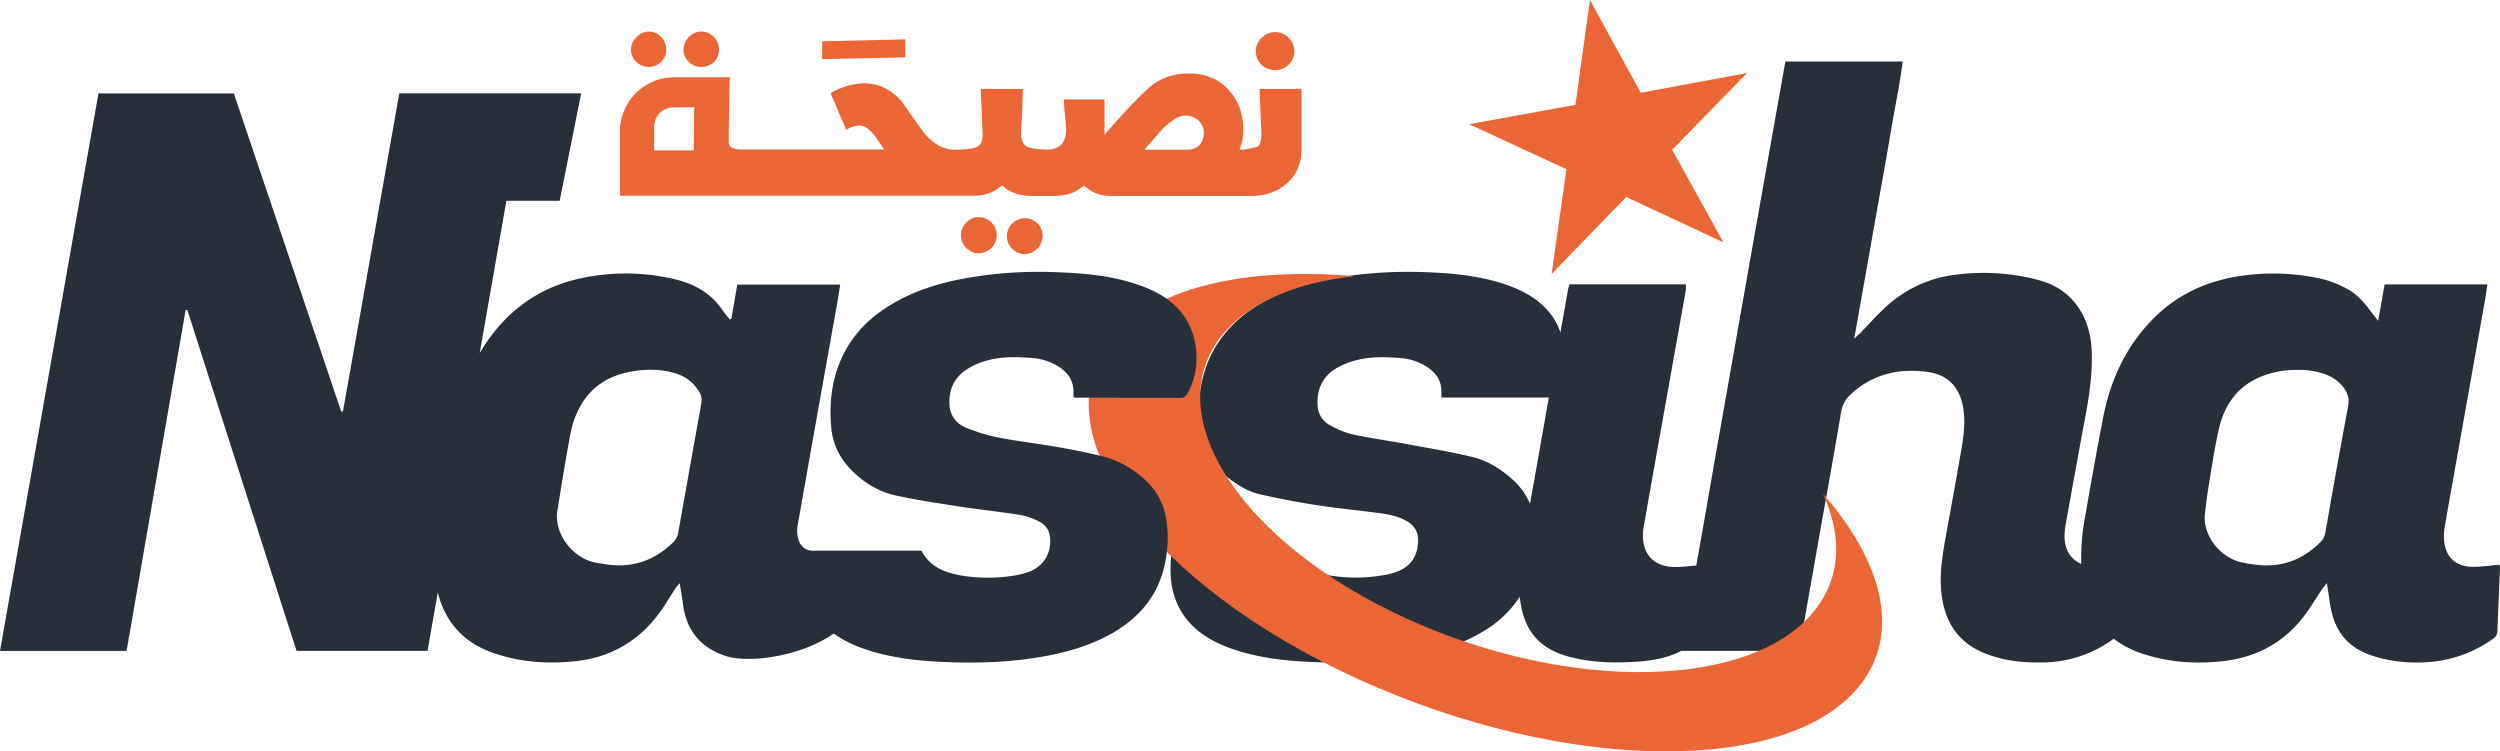 <svg id="Calque_1" data-name="Calque 1" xmlns="http://www.w3.org/2000/svg" viewBox="0 0 1354.63 407.16"><defs><style>.cls-1{fill:#272f3a;}.cls-2,.cls-3{fill:#eb6636;}.cls-3{fill-rule:evenodd;}</style></defs><path class="cls-1" d="M1354.38,306c-5.09.42-9.91,1.17-14.72,1.12-9.09-.1-14.46-5.22-15.34-14.25a25.4,25.4,0,0,1,.27-6.63c1.37-8.36,2.89-16.68,4.37-25q8.67-48.76,17.35-97.54c.55-3.1,1-6.21,1.49-9.59h-55.68c-1.14,6.42-2.25,12.7-3.5,19.73-1.75-2.22-3-3.69-4.11-5.25-3.21-4.42-6.73-8.46-11.48-11.34a54.65,54.65,0,0,0-17.82-6.72,119.6,119.6,0,0,0-41.85-.9c-17.5,2.71-32.94,9.64-45.68,22.14-15.41,15.13-24.09,33.77-28.13,54.68-3.48,18-6.67,36-9.83,54.06a120.14,120.14,0,0,0-2,25.07c-6.17-2.67-9.43-8.46-9-16.47a44.12,44.12,0,0,1,.64-5.38c3.44-19,6.85-38,10.4-56.93,2.31-12.32,4.19-24.67,3.61-37.24-.7-15.5-8.36-32.1-28-37.59a116.16,116.16,0,0,0-45-3.21,67.51,67.51,0,0,0-38.72,17.73c-4.81,4.41-9.14,9.33-13.7,14-.82.84-1.73,1.59-3.24,3,2.37-13.32,4.58-25.74,6.78-38.16s4.41-24.87,6.61-37.31,4.49-24.86,6.56-37.32,4.7-24.65,6.32-37.36H967.41c-4.78,26.88-9.5,53.38-14.2,79.88q-7.1,40-14.14,80c-4.68,26.51-9.41,53-14,79.54q-2.92,16.83-5.95,33.66c-4.25.33-8.1.89-11.92.82C896,307,889.78,300.22,890.24,289a21.75,21.75,0,0,1,.29-2.9q5-28.5,10.11-57,6.4-35.87,12.81-71.74a20.16,20.16,0,0,0,0-3.31H850.41c-.34,1.28-.67,2.2-.83,3.16q-2,11.44-4.06,22.89a35.48,35.48,0,0,0-10.73-15.64c-5.91-5.06-12.79-8.28-20.11-10.67-15-4.88-30.48-6-46-6.43a235.36,235.36,0,0,0-38.25,2.19,138.66,138.66,0,0,0-37.66,10c-10.82,4.76-20.51,11.14-28.23,20.21-11.84,13.9-15.63,30.3-14.93,48.12A39.34,39.34,0,0,0,665,258.52c5.49,4.38,11.52,8,18.38,9.48,10,2.22,20.09,4.18,30.22,5.73,11.38,1.74,22.86,2.82,34.27,4.38,4.94.68,9.87,1.67,14.3,4.2,4.23,2.42,6.39,5.92,6.24,10.92-.26,8.44-4.28,14.11-12.35,16.86a39,39,0,0,1-5.63,1.42,87.41,87.41,0,0,1-27.39.68c-10-1.35-19.34-4.27-24.41-13.91H634.78c-.2,3.73-.55,7-.53,10.31,0,10.76,2.92,20.59,10.27,28.75,6.22,6.89,14.14,11.08,22.78,14.13,14.05,4.94,28.69,6.58,43.39,7.22,19.75.85,39.47.15,58.92-3.94,12.44-2.61,24.39-6.51,35.23-13.34a58,58,0,0,0,18.65-18.11c1.85,18.75,11,28,25.48,32.19,10,2.87,20.2,3.66,30.52,3.39,10.6-.27,22.18-1.22,31.54-6.22h63.5c.34-1.31.7-2.37.89-3.45q4.73-26.65,9.41-53.3c4.28-24.2,8.68-48.37,12.78-72.59a16.25,16.25,0,0,1,5.5-9.87c1-.92,2.06-1.88,3.16-2.73,11.49-8.88,24.71-11.12,38.64-9.11,10.52,1.53,16.73,8.13,18.7,18.59,1.38,7.34.62,14.71-.61,22-2.72,16-5.7,32-8.58,48-1.62,9-3.22,18.06-2.76,27.29,1,19,9.12,32.11,27.95,38,9.36,3,19.05,3.76,28.82,3.41a65.21,65.21,0,0,0,36.89-12.82,50.39,50.39,0,0,0,14.64,7.8c14.53,5,29.55,6.06,44.8,4.35,17.4-2,31.82-9.53,42.74-23.21,4.06-5.08,7.35-10.77,11-16.17.55-.81,1.22-1.54,2.33-2.93.58,3.85,1.06,6.83,1.47,9.82,2.33,17.31,10.51,26.57,27.52,30.85a80.66,80.66,0,0,0,31,1.61A67.72,67.72,0,0,0,1351,346a4.8,4.8,0,0,0,2.23-4.13c.4-11.24.94-22.48,1.4-33.72A11.49,11.49,0,0,0,1354.38,306ZM829.05,273a35.83,35.83,0,0,0-9-12.72c-6.55-6.07-14-10.72-22.63-12.77-11.46-2.71-23.1-4.67-34.69-6.81-9.94-1.84-20-3.23-29.88-5.33A47.65,47.65,0,0,1,721,230.6,12.57,12.57,0,0,1,714,220.28c-.69-8.17,1.86-15.15,8.82-19.92a35.5,35.5,0,0,1,8.18-4c9.25-3.28,18.88-3.14,28.45-2.27a29.76,29.76,0,0,1,14.72,5.37c4.48,3.2,7,7.44,6.87,13.06,0,.91,0,1.83,0,2.87h58.2Q834.18,244.17,829.05,273Zm443.28-52.74C1268,243,1264,265.75,1260,288.55a9.42,9.42,0,0,1-2.83,5.35c-10,10-22,14-36.06,11.94a67.72,67.72,0,0,1-6.95-1.2c-12.53-3.23-20.53-15.72-19.45-25.86.63-5.92,1.45-11.83,2.42-17.71,1.59-9.57,3-19.19,5.17-28.64,3-13,10-23.07,22.77-28.35a51.54,51.54,0,0,1,20.38-3.62,39.68,39.68,0,0,1,14.66,2.42,21.19,21.19,0,0,1,9.14,6.31C1271.87,212.39,1273.2,215.69,1272.33,220.21Z"/><path class="cls-2" d="M736,368c-112.43-51.23-172.7-133.11-134.7-182.91,22.07-28.89,72.36-40.64,132.64-35.43-32.29,3.49-58.53,14.6-72.69,33.19-33.26,43.58,12,111.83,101.11,152.42S950.7,373.43,984,329.85c13.62-17.81,14.11-39.75,3.8-62.24,32.37,37,42,75,20.64,102.93C970.35,420.33,848.4,419.21,736,368Z"/><polygon class="cls-3" points="861.5 0 889.06 50.28 946.64 39.56 906.05 81.14 933.81 131.31 881.17 106.73 840.75 148.46 848.79 91.69 796.05 67.31 853.67 56.8 861.5 0"/><path class="cls-1" d="M639.5,168.56c-5.84-6.86-13.53-10.95-21.9-13.94-15.52-5.55-31.73-6.73-48-7.22a225.85,225.85,0,0,0-45.26,3.17c-12.63,2.19-24.89,5.64-36.32,11.59-13.67,7.1-24.82,16.78-31.55,31-5.7,12-7.22,24.74-6.12,37.79a36.64,36.64,0,0,0,9.53,22.2c7,7.68,15.59,13.18,25.73,15.37,11.64,2.52,23.46,4.28,35.24,6.09,10.7,1.64,21.48,2.73,32.15,4.44a35.88,35.88,0,0,1,10.13,3.61,10.38,10.38,0,0,1,5.9,9c.61,8.55-3.86,15.49-12,18.37a37.42,37.42,0,0,1-5.61,1.5,87.93,87.93,0,0,1-28.22.67c-9.87-1.39-19.05-4.35-23.91-13.82H440.11c-8.36-.41-8.51-10.18-8-13.15q10.49-59.46,21.17-118.89c.7-3.94,1.31-7.89,2-12.12H399.5c-1.09,6.33-2.15,12.44-3.21,18.56l-.88.32c-1.27-1.62-2.66-3.17-3.8-4.87-6.15-9.17-15-14.25-25.47-16.8a114.58,114.58,0,0,0-51.64-.57c-20.1,4.33-36.28,14.92-48.58,31.42a98.52,98.52,0,0,0-6,9.08l14.46-82.55h28.88l11.65-58.23H216.37C206.09,108.32,196.05,165.7,185.81,223h-.92L126.7,50.6H53.36Q26.66,201.76,0,352.72H68.59l32-184.74.92,0,59.16,184.69h71q2.76-15.81,5.54-31.61c4,15.92,13.84,27.3,30.82,33,14.32,4.82,29,5.81,44,4.18,18.89-2.06,33.93-10.82,45.17-26,3.29-4.45,6.07-9.29,9.11-13.94a26.43,26.43,0,0,1,2-2.29c.65,4.14,1.3,7.69,1.75,11.26,1.84,14.64,9.89,24.08,23.92,28.42,10.75,3.33,38.59.88,57.79-12.4A61.42,61.42,0,0,0,468,351.48c14.18,5,29,6.58,43.81,7.23,18.21.79,36.41.15,54.41-3.16,12.21-2.24,24-5.66,35-11.64,15.11-8.26,25.77-20.09,29.72-37.21A65.35,65.35,0,0,0,632,281.86a35.77,35.77,0,0,0-11.09-21.41,52.84,52.84,0,0,0-23.37-13.13c-7.92-2-16-3.62-24-5-10.65-1.87-21.42-3.12-32-5.15A96.88,96.88,0,0,1,524,232c-5.29-2.09-9-6.21-9.48-12.2-.52-7.15,1.55-13.62,7.32-18.19a34.31,34.31,0,0,1,9.43-5.15c9.34-3.41,19.13-3.27,28.84-2.38a30.21,30.21,0,0,1,14.38,5.15c4.83,3.31,7.36,7.82,7.19,13.74,0,.78,0,1.55,0,2.23a6.17,6.17,0,0,0,1.15.29c18.92,0,37.84,0,56.76.09,2,0,3-.83,3.87-2.42C651.23,199.52,649.63,180.44,639.5,168.56ZM380,218.7q-6.3,35-12.53,70.08a8.88,8.88,0,0,1-2.66,5c-10.08,9.9-22,14.11-36.11,12.05-2-.3-4.11-.63-6.15-1-11.11-2.13-21.69-13.92-20.74-26.89,1.41-8.62,2.79-17.24,4.24-25.86q1.46-8.62,3.08-17.21a48.27,48.27,0,0,1,5.55-15.19c6.05-10.46,15.39-16.16,27-18.28,8-1.46,16-1.57,23.94.79a22,22,0,0,1,13.24,10.12A8.91,8.91,0,0,1,380,218.7Z"/><path class="cls-2" d="M351.68,36.24a9.13,9.13,0,0,0,6.5-2.7A8.91,8.91,0,0,0,361,26.86,9.55,9.55,0,0,0,358.18,20a8.86,8.86,0,0,0-6.5-2.89,9.37,9.37,0,0,0-6.76,3,9.3,9.3,0,0,0-3,6.8,9,9,0,0,0,2.81,6.61A9.51,9.51,0,0,0,351.68,36.24Z"/><polygon class="cls-2" points="490.47 21.34 445.51 22.38 445.51 32 490.56 31.1 490.47 21.34"/><path class="cls-2" d="M380.07,36.24a10.27,10.27,0,0,0,6.83-2.62,9.36,9.36,0,0,0,2.7-6.76A9.47,9.47,0,0,0,386.75,20a9.22,9.22,0,0,0-13.48.08,9.46,9.46,0,0,0-2.89,6.8,9,9,0,0,0,2.78,6.57A9.33,9.33,0,0,0,380.07,36.24Z"/><path class="cls-2" d="M555.31,118.25a9.88,9.88,0,0,0-6.76,2.78,9.5,9.5,0,0,0-2.93,7,9.25,9.25,0,0,0,2.89,6.84,9.37,9.37,0,0,0,6.8,2.85,10,10,0,0,0,9.61-9.69,9.47,9.47,0,0,0-2.78-7A9.29,9.29,0,0,0,555.31,118.25Z"/><path class="cls-2" d="M530.3,117.65a9.23,9.23,0,0,0-6.69,2.93,9.53,9.53,0,0,0-2.92,7,9.41,9.41,0,0,0,2.89,6.69,9,9,0,0,0,6.72,3,10.71,10.71,0,0,0,6.91-2.93,9.23,9.23,0,0,0,2.85-6.76,9.64,9.64,0,0,0-2.85-7A9.36,9.36,0,0,0,530.3,117.65Z"/><path class="cls-2" d="M691,38a10.08,10.08,0,0,0,7.28-3,9.77,9.77,0,0,0,3.08-7.29,9.89,9.89,0,0,0-3.08-7.17A9.89,9.89,0,0,0,691,17.39a10.14,10.14,0,0,0-7.36,3.12,9.81,9.81,0,0,0-3.15,7.17,10.28,10.28,0,0,0,3.08,7.44A10.89,10.89,0,0,0,691,38Z"/><path class="cls-2" d="M682.52,48.18q0,2.79.27,8.08t.26,6.72l.45,9.31q0,6.54-2.55,7.32A44.94,44.94,0,0,1,674,81s0,.08-.07.08h-2.33a28.38,28.38,0,0,0,2.1-10.59q0-13.29-8.18-22t-21.33-8.67q-12.92,0-21.7,7.85T598.49,73V53.89h-22q0,1.13.12,3.27c.07,1.43.21,3,.41,4.84l.68,7.81q0,11.06-9.91,11.25-8.6-.12-11.42-1.63c-2.06-1.11-3.08-3.63-3.08-7.59l.52-9.31.45-14.35H531.42q0,2.12.3,7.06T532,63l.46,9.31c0,3.86-1,6.28-3.12,7.29s-6.1,1.44-12.45,1.49q-8.68-.09-16.35-9.23L488.17,54.49q-8.42-9.3-19.83-9.31-8.79,0-18.32,5.26l8.56,19.9A14.5,14.5,0,0,1,465.71,68c2.46,0,5.08,1.68,7.89,5l5.56,8H401.62q-6.76,0-6.76-4c0-10.26.56-35.15.56-35.15H365.5a29.48,29.48,0,0,0-29.59,29.59v34.62H527.22A22.78,22.78,0,0,0,543,100.45q6,5.72,16.15,5.71h12.09q10.07,0,16.07-5.71a22.17,22.17,0,0,0,6.49,4.25,20,20,0,0,0,7.78,1.46H678q11.57,0,19.41-6.91t7.85-18.85V48.18ZM376,81.51H354.47l0-13a10.3,10.3,0,0,1,10.21-10.28l11.58-.1S375.78,70.42,376,81.51ZM650,78.6a9.08,9.08,0,0,1-6.31,2.48H620.12l9.61-11q7.51-7.43,12.24-7.43a10.67,10.67,0,0,1,7.4,2.59,8.89,8.89,0,0,1,2.89,7A9.85,9.85,0,0,1,650,78.6Z"/></svg>